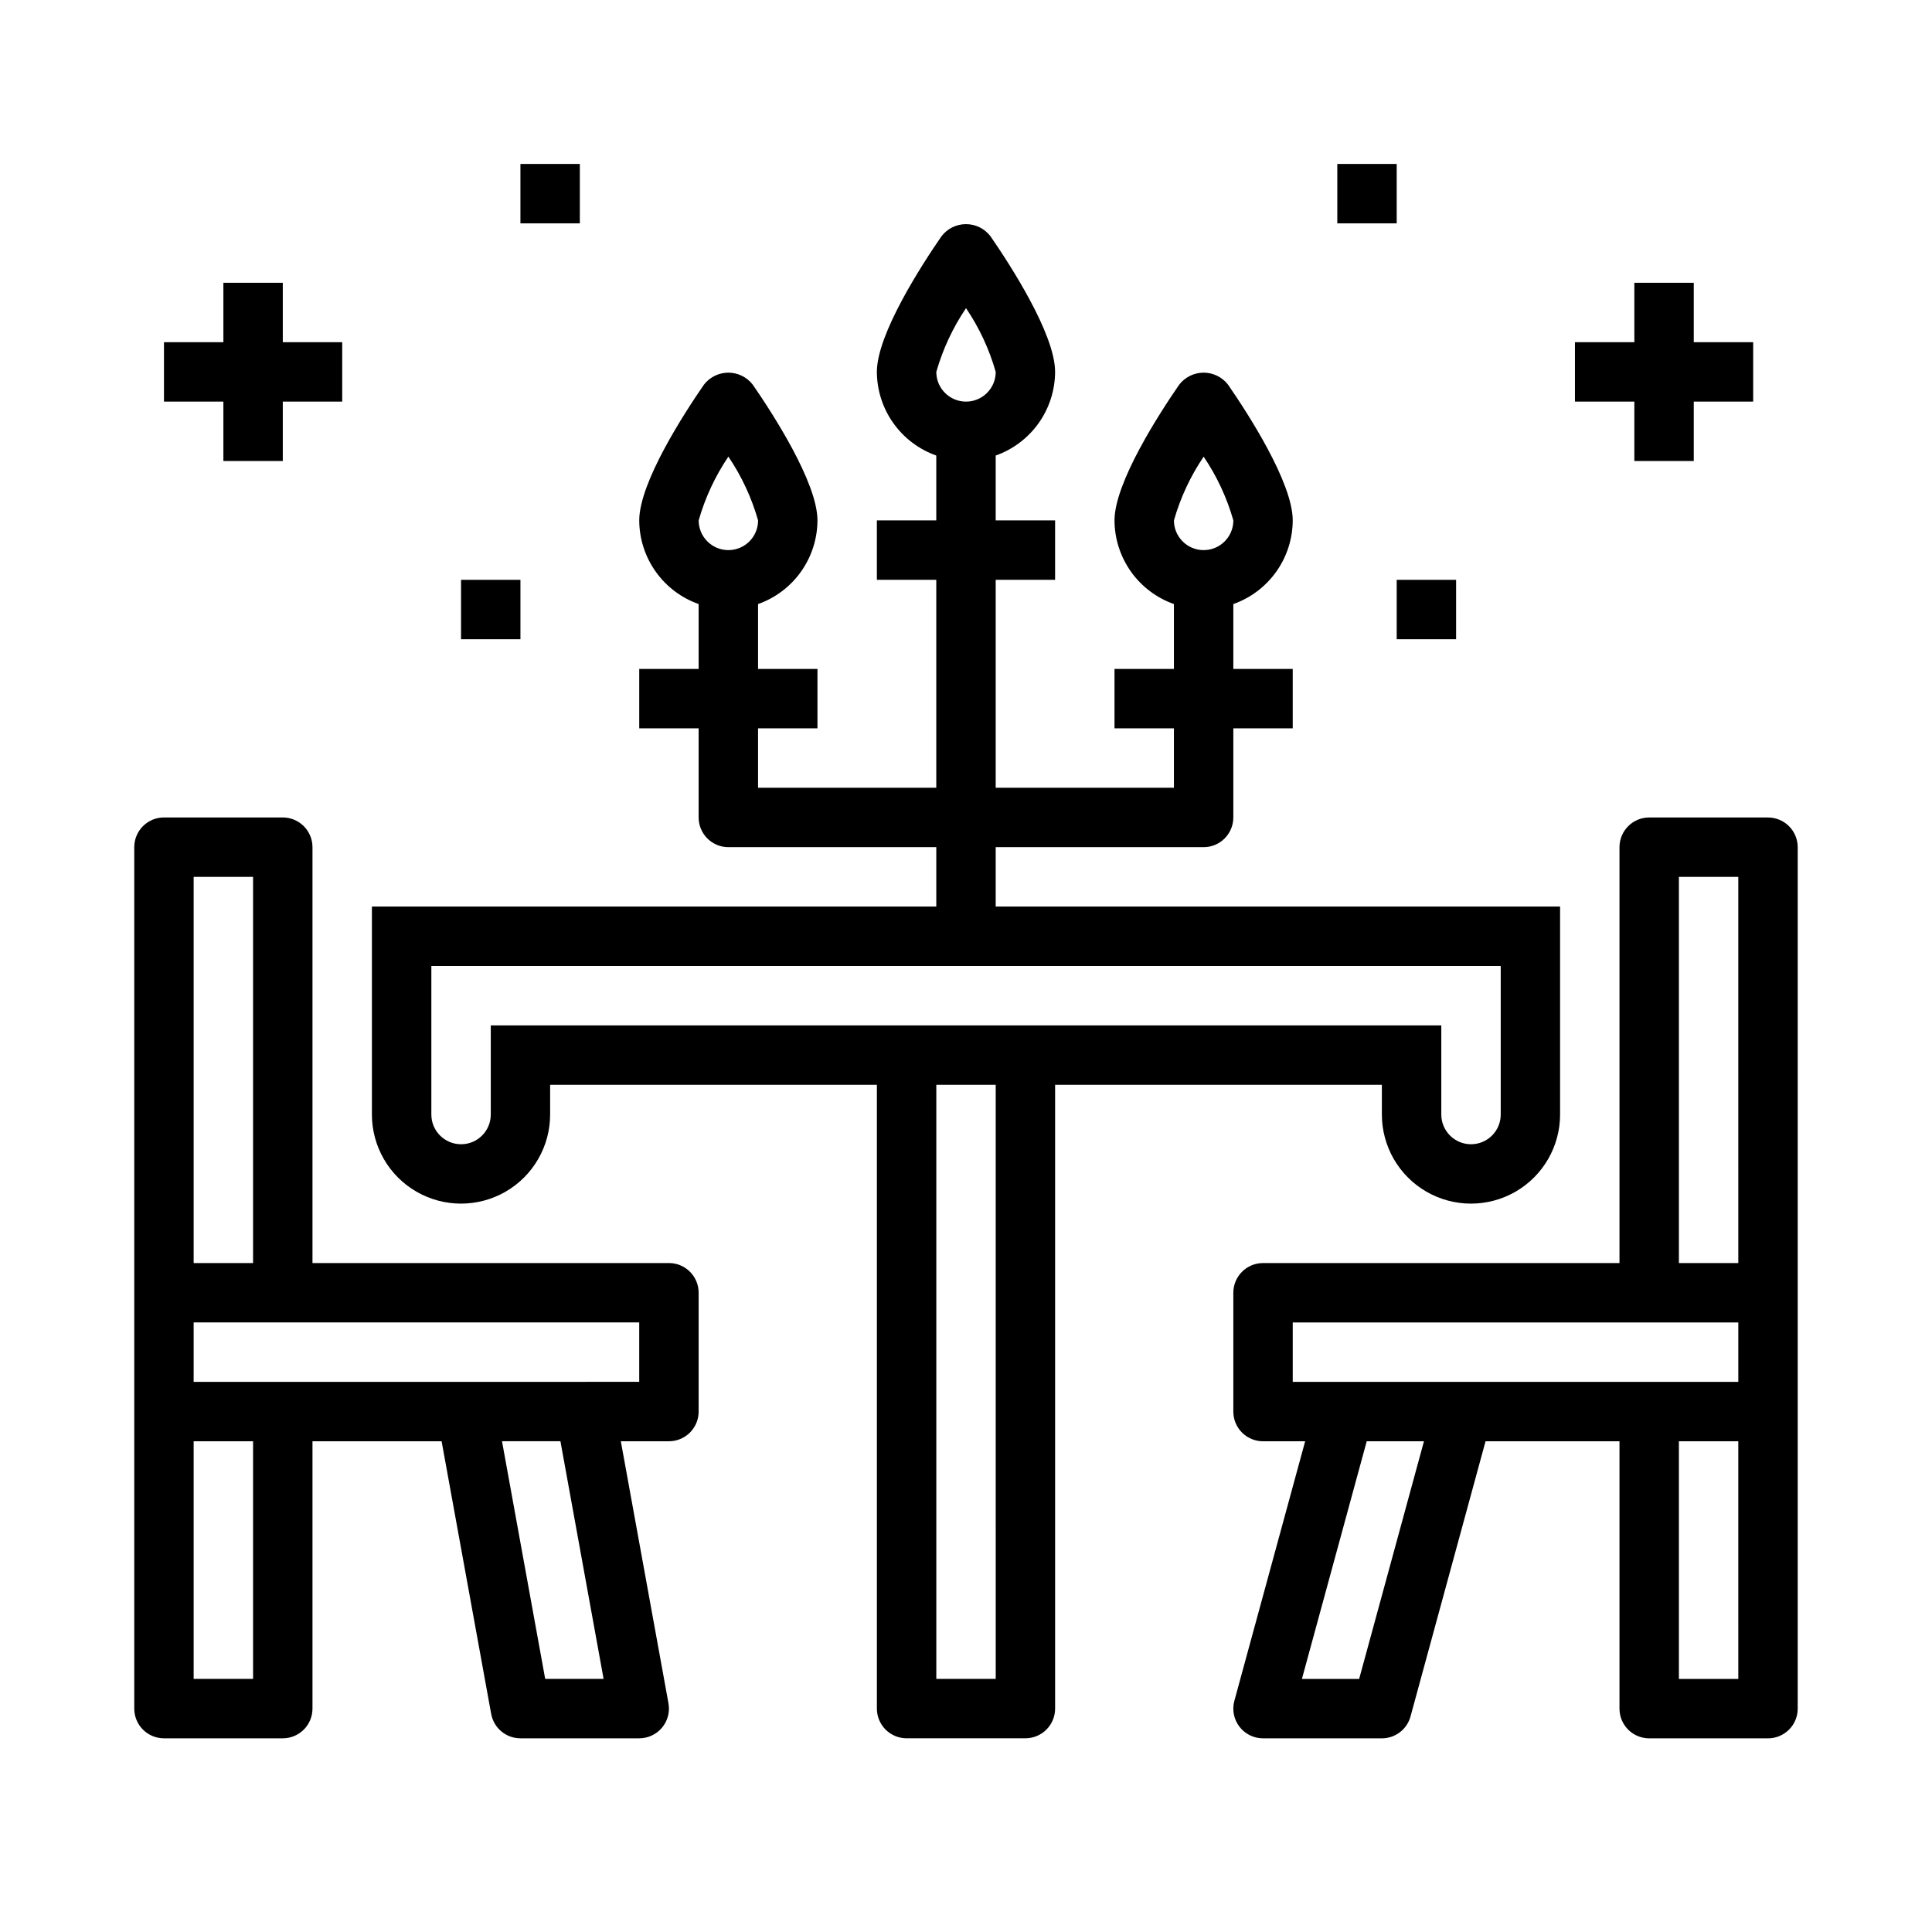 <?xml version="1.0" encoding="UTF-8"?>
<!-- The Best Svg Icon site in the world: iconSvg.co, Visit us! https://iconsvg.co -->
<svg fill="#000000" width="800px" height="800px" version="1.1" viewBox="144 144 512 512" xmlns="http://www.w3.org/2000/svg">
 <g>
  <path d="m203.2 218.94v15.746h-15.746v15.742h15.746v15.746h15.742v-15.746h15.746v-15.742h-15.746v-15.746z"/>
  <path d="m281.92 187.45h15.742v15.742h-15.742z"/>
  <path d="m266.18 297.66h15.742v15.742h-15.742z"/>
  <path d="m577.12 218.94v15.746h-15.742v15.742h15.742v15.746h15.746v-15.746h15.742v-15.742h-15.742v-15.746z"/>
  <path d="m498.4 187.45h15.742v15.742h-15.742z"/>
  <path d="m514.14 297.66h15.742v15.742h-15.742z"/>
  <path d="m179.58 368.51v228.29c0 2.086 0.828 4.09 2.305 5.566 1.477 1.473 3.481 2.305 5.566 2.305h31.488c2.09 0 4.09-0.832 5.566-2.305 1.477-1.477 2.305-3.481 2.305-5.566v-70.852h34.219l13.137 72.258h0.004c0.68 3.746 3.941 6.465 7.746 6.465h31.488c2.336 0 4.551-1.035 6.043-2.828 1.496-1.793 2.121-4.156 1.703-6.453l-12.625-69.441h12.75c2.09 0 4.09-0.828 5.566-2.305 1.477-1.477 2.305-3.477 2.305-5.566v-31.488c0-2.086-0.828-4.09-2.305-5.566-1.477-1.477-3.477-2.305-5.566-2.305h-94.465v-110.21c0-2.09-0.828-4.09-2.305-5.566-1.477-1.477-3.477-2.309-5.566-2.309h-31.488c-4.348 0-7.871 3.527-7.871 7.875zm108.9 220.41-11.445-62.977h15.484l11.438 62.977zm-93.16-212.54h15.746v102.34h-15.746zm0 118.08h118.08v15.742l-118.08 0.004zm0 31.488h15.746v62.977h-15.746z"/>
  <path d="m612.54 360.64h-31.488c-4.348 0-7.871 3.527-7.871 7.875v110.21h-94.465c-4.348 0-7.871 3.523-7.871 7.871v31.488c0 2.09 0.828 4.09 2.305 5.566 1.477 1.477 3.481 2.305 5.566 2.305h11.164l-18.758 68.777-0.004 0.004c-0.645 2.367-0.148 4.898 1.34 6.848 1.492 1.949 3.805 3.094 6.258 3.094h31.488c3.551 0 6.664-2.375 7.598-5.801l19.883-72.922h35.496v70.852c0 2.086 0.828 4.09 2.305 5.566 1.477 1.473 3.481 2.305 5.566 2.305h31.488c2.09 0 4.09-0.832 5.566-2.305 1.477-1.477 2.305-3.481 2.305-5.566v-228.29c0-2.09-0.828-4.09-2.305-5.566-1.477-1.477-3.477-2.309-5.566-2.309zm-108.35 228.29h-15.168l17.176-62.977h15.168zm100.48 0h-15.746v-62.977h15.742zm0-78.719h-118.08v-15.746h118.08zm0-31.488h-15.746v-102.34h15.742z"/>
  <path d="m242.56 384.25v55.105c0 8.438 4.5 16.234 11.809 20.453 7.305 4.219 16.309 4.219 23.613 0 7.309-4.219 11.809-12.016 11.809-20.453v-7.871h86.594v165.31c0 2.086 0.828 4.09 2.305 5.566 1.477 1.473 3.481 2.305 5.566 2.305h31.488c2.09 0 4.09-0.832 5.566-2.305 1.477-1.477 2.305-3.481 2.305-5.566v-165.31h86.594v7.871c0 8.438 4.5 16.234 11.809 20.453 7.305 4.219 16.309 4.219 23.617 0 7.305-4.219 11.805-12.016 11.805-20.453v-55.105h-149.57v-15.742h55.105c2.086 0 4.09-0.832 5.566-2.309 1.473-1.477 2.305-3.477 2.305-5.566v-23.613h15.742v-15.746h-15.742v-17.191c4.586-1.621 8.562-4.621 11.383-8.59 2.816-3.969 4.34-8.711 4.359-13.578 0-10.059-11.98-28.496-17.137-35.961-1.543-2.012-3.938-3.195-6.477-3.195-2.543 0-4.938 1.184-6.481 3.195-5.156 7.465-17.137 25.902-17.137 35.961 0.02 4.867 1.543 9.609 4.359 13.578 2.82 3.969 6.797 6.969 11.383 8.59v17.191h-15.742v15.742h15.742v15.742l-47.23 0.004v-55.102h15.742v-15.746h-15.742v-17.191c4.59-1.625 8.562-4.625 11.383-8.59 2.816-3.969 4.34-8.711 4.359-13.578 0-10.059-11.98-28.496-17.137-35.961-1.543-2.016-3.938-3.195-6.477-3.195s-4.934 1.18-6.481 3.195c-5.156 7.465-17.137 25.898-17.137 35.961 0.02 4.867 1.543 9.609 4.363 13.578 2.816 3.965 6.793 6.965 11.379 8.59v17.191h-15.742v15.742h15.742v55.105h-47.23v-15.742h15.742v-15.746h-15.742v-17.191c4.59-1.621 8.562-4.621 11.383-8.59 2.816-3.969 4.34-8.711 4.359-13.578 0-10.059-11.98-28.496-17.137-35.961-1.543-2.012-3.938-3.195-6.477-3.195-2.539 0-4.934 1.184-6.481 3.195-5.156 7.465-17.137 25.902-17.137 35.961 0.02 4.867 1.543 9.609 4.363 13.578 2.816 3.969 6.793 6.969 11.379 8.59v17.191h-15.742v15.742h15.742v23.617c0 2.09 0.832 4.09 2.309 5.566 1.477 1.477 3.477 2.309 5.566 2.309h55.105v15.742zm220.42-119.23c3.504 5.18 6.16 10.883 7.871 16.895 0 4.348-3.523 7.871-7.871 7.871-4.348 0-7.875-3.523-7.875-7.871 1.711-6.012 4.371-11.715 7.875-16.895zm-125.95 24.766c-4.348 0-7.875-3.523-7.875-7.871 1.711-6.016 4.371-11.719 7.875-16.902 3.504 5.18 6.16 10.887 7.871 16.902 0 2.09-0.828 4.09-2.305 5.566-1.477 1.477-3.481 2.305-5.566 2.305zm70.848 299.14h-15.746v-157.44h15.742zm-7.871-363.26c3.504 5.18 6.16 10.879 7.871 16.895 0 4.348-3.523 7.871-7.871 7.871s-7.875-3.523-7.875-7.871c1.715-6.012 4.371-11.715 7.875-16.895zm141.7 174.34v39.359c0 4.348-3.523 7.871-7.871 7.871-4.348 0-7.875-3.523-7.875-7.871v-23.617h-251.9v23.617c0 4.348-3.523 7.871-7.871 7.871-4.348 0-7.875-3.523-7.875-7.871v-39.359z"/>
 </g>
</svg>